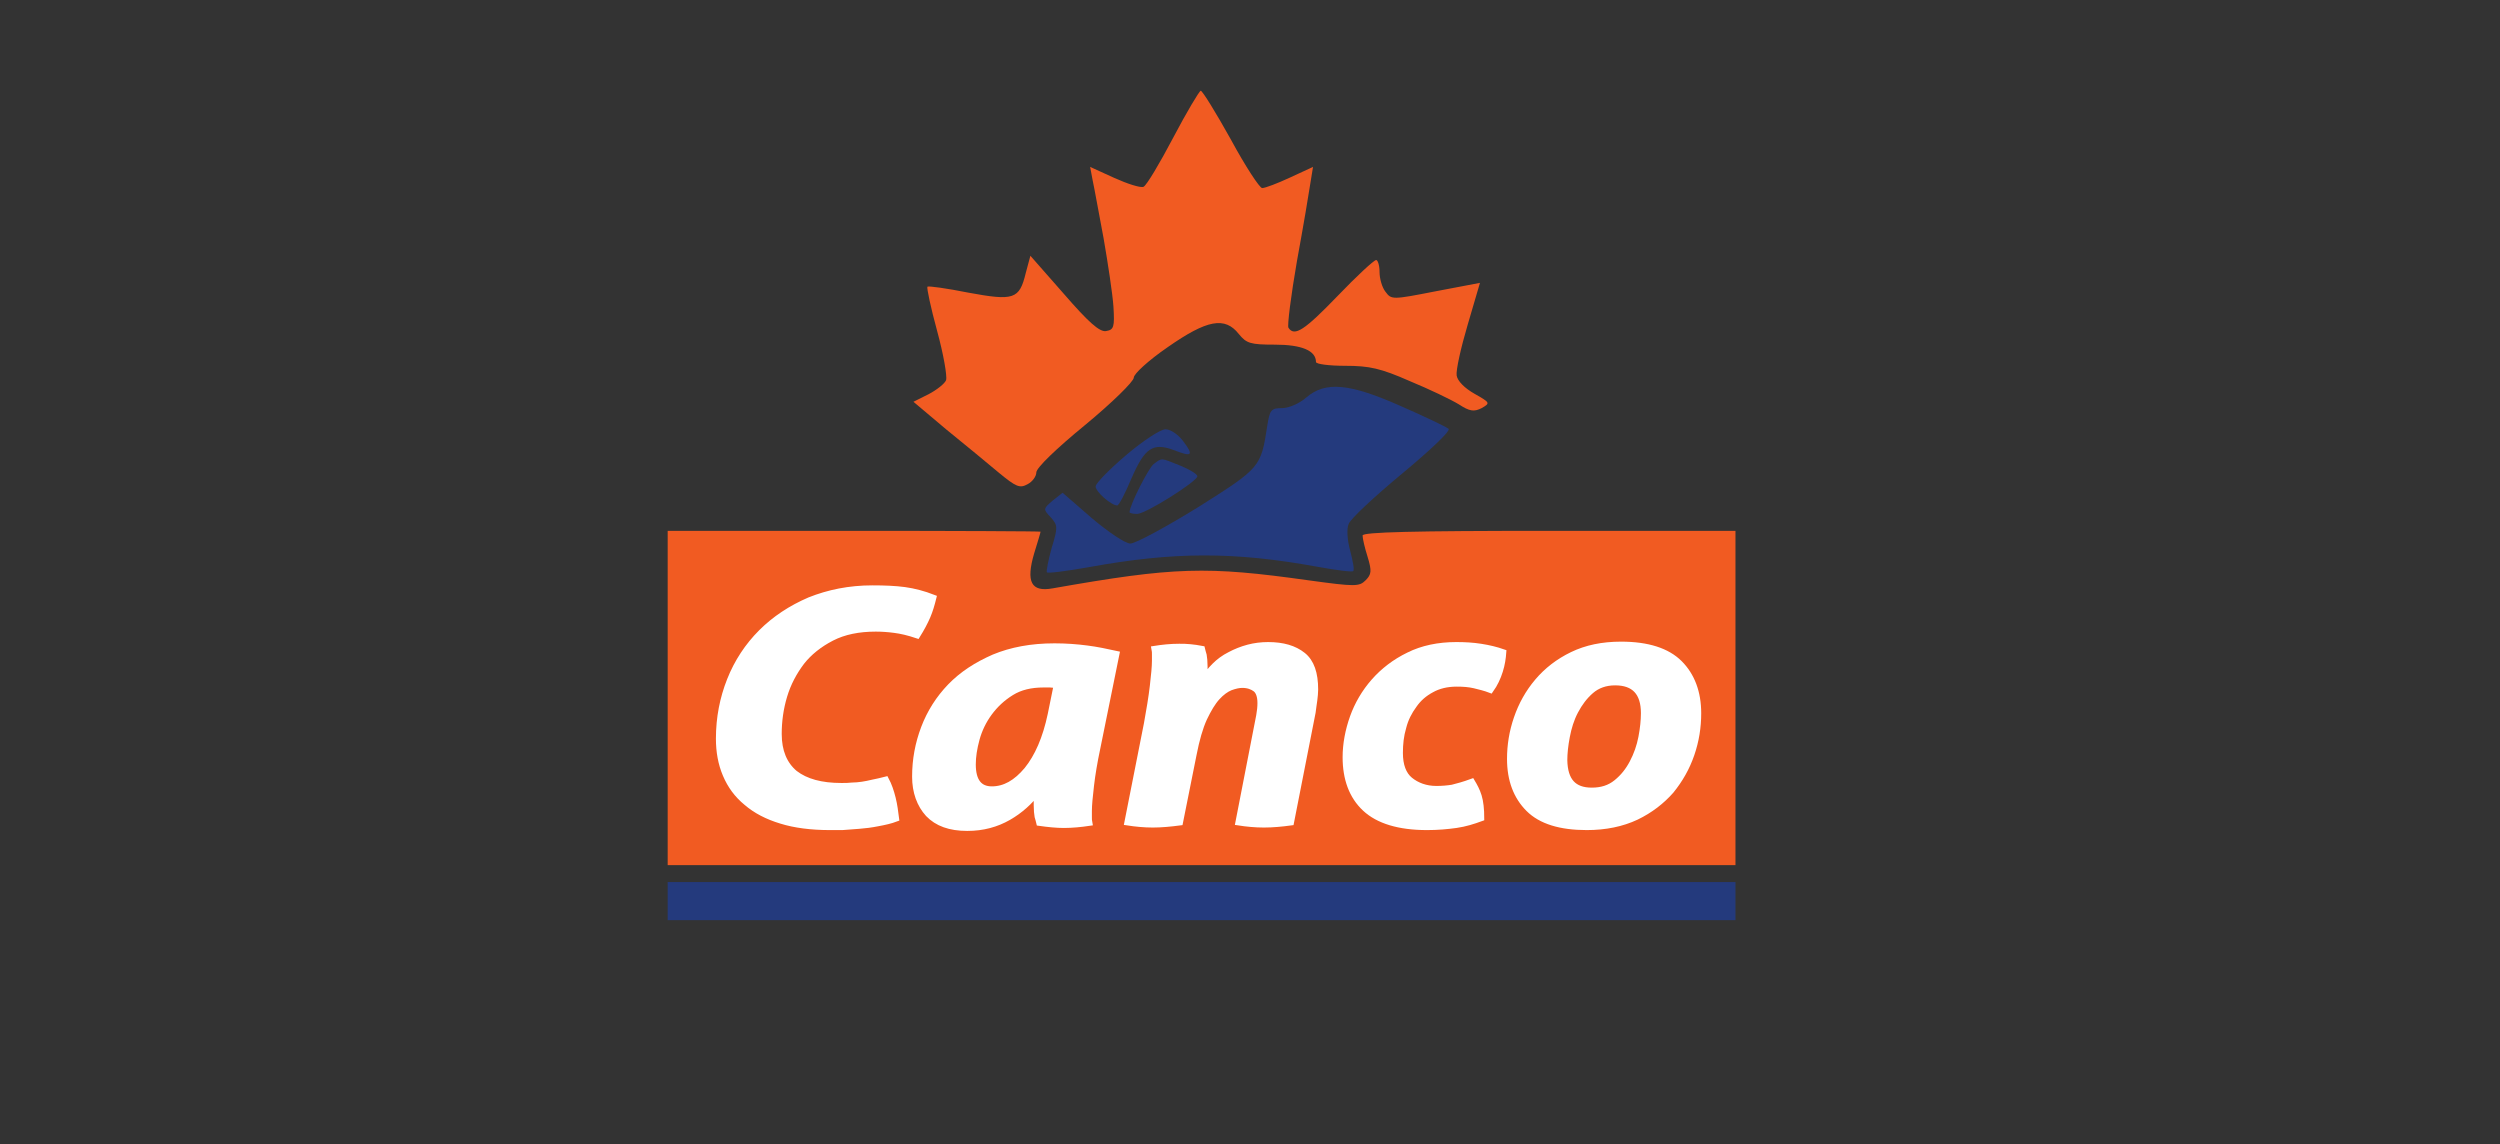 <svg xmlns="http://www.w3.org/2000/svg" width="413" height="189" viewBox="0 0 413 189" fill="none"><rect x="0" y="0" width="413" height="189" fill="#333333" stroke="none"/><path d="M193.81 22.75C191.57 27.015 189.4 30.65 188.91 30.86C188.42 31.069 186.25 30.37 184.08 29.392L180.09 27.574L180.51 29.811C180.79 31.069 181.56 35.404 182.33 39.458C183.03 43.513 183.8 48.546 183.94 50.644C184.15 54.069 184.01 54.488 182.68 54.698C181.63 54.838 179.81 53.23 175.75 48.546L170.22 42.255L169.45 45.121C168.4 49.455 167.49 49.735 159.93 48.337C156.43 47.638 153.42 47.218 153.21 47.358C153.07 47.568 153.77 50.853 154.82 54.698C155.87 58.543 156.5 62.178 156.29 62.807C156.08 63.367 154.75 64.415 153.42 65.114L150.9 66.373L156.29 70.917C159.3 73.363 163.22 76.579 165.04 78.117C167.84 80.424 168.47 80.704 169.73 80.005C170.57 79.585 171.2 78.676 171.2 78.047C171.2 77.278 174.56 74.062 179.25 70.218C183.66 66.582 187.3 63.017 187.3 62.388C187.3 61.759 189.75 59.522 192.9 57.355C199.41 52.811 202.35 52.251 204.66 55.188C205.92 56.725 206.55 56.935 210.61 56.935C215.02 56.935 217.4 57.914 217.4 59.801C217.4 60.151 219.57 60.431 222.23 60.431C226.22 60.431 228.11 60.85 232.87 62.947C236.09 64.275 239.73 66.023 240.99 66.792C242.81 67.981 243.51 68.05 244.77 67.421C246.24 66.582 246.17 66.513 243.58 65.044C241.97 64.136 240.78 62.947 240.64 62.038C240.5 61.2 241.34 57.425 242.46 53.65L244.49 46.729L237.14 48.127C230 49.525 229.86 49.525 228.88 48.197C228.32 47.498 227.9 46.03 227.9 44.911C227.9 43.862 227.62 42.954 227.34 42.954C226.99 42.954 224.12 45.61 220.97 48.896C215.51 54.558 213.83 55.677 212.85 54.139C212.64 53.789 213.27 48.826 214.25 43.163C215.3 37.431 216.28 31.629 216.49 30.161L216.91 27.574L213.13 29.322C211.03 30.3 209 31.069 208.51 31.069C208.09 31.069 205.71 27.434 203.33 23.03C200.88 18.626 198.64 14.991 198.36 14.991C198.15 14.991 196.05 18.486 193.81 22.75Z" fill="#F15B22"></path><path d="M215.79 65.674C214.67 66.652 212.92 67.421 211.8 67.421C209.98 67.421 209.77 67.701 209.35 70.357C208.3 77.208 208.23 77.278 197.94 83.78C192.62 87.065 187.58 89.792 186.74 89.792C185.9 89.792 183.1 87.904 180.37 85.597L175.54 81.403L173.86 82.731C172.32 84.059 172.32 84.129 173.58 85.457C174.77 86.786 174.77 87.135 173.72 90.561C173.16 92.658 172.81 94.406 172.95 94.545C173.09 94.755 176.24 94.336 179.81 93.707C193.95 91.12 203.89 91.12 217.68 93.637C220.76 94.196 223.42 94.545 223.56 94.336C223.77 94.196 223.49 92.658 223.07 91.05C222.58 89.302 222.44 87.415 222.79 86.576C223.07 85.737 227.06 82.032 231.61 78.257C236.16 74.482 239.66 71.196 239.31 70.847C239.03 70.567 235.53 68.889 231.54 67.142C222.93 63.297 218.94 62.947 215.79 65.674Z" fill="#243A7D"></path><path d="M186.04 75.181C183.24 77.558 181 79.865 181 80.354C181 81.263 183.59 83.5 184.57 83.5C184.85 83.5 185.9 81.473 186.95 78.956C189.12 73.993 190.45 73.084 193.88 74.342C196.89 75.531 197.24 75.251 195.56 73.014C194.72 71.825 193.39 70.917 192.55 70.917C191.71 70.917 188.84 72.804 186.04 75.181Z" fill="#243A7D"></path><path d="M190.59 76.649C189.68 77.418 186.6 83.5 186.6 84.619C186.6 84.758 187.16 84.898 187.86 84.898C189.26 84.898 197.8 79.515 197.8 78.676C197.8 78.327 196.54 77.558 195 76.929C191.64 75.6 192.06 75.6 190.59 76.649Z" fill="#243A7D"></path><path d="M110.3 115.308V142.921H198.5H286.7V115.308V87.695H255.9C233.43 87.695 225.1 87.904 225.1 88.463C225.1 88.953 225.45 90.491 225.94 92.029C226.64 94.336 226.57 94.895 225.59 95.874C224.54 96.922 223.84 96.922 216.21 95.874C199.27 93.497 194.09 93.637 173.86 97.202C170.36 97.831 169.45 96.153 170.85 91.4C171.41 89.582 171.9 87.974 171.9 87.834C171.9 87.764 158.04 87.695 141.1 87.695H110.3V115.308Z" fill="#F15B22"></path><path d="M110.3 148.863V152.009H198.5H286.7V148.863V145.718H198.5H110.3V148.863Z" fill="#243A7D"></path><path d="M146.35 128.8C146.84 129.709 147.19 130.757 147.47 131.876C147.75 132.994 147.89 134.113 148.03 135.232C147.12 135.581 146.14 135.791 145.02 136.001C143.97 136.21 142.92 136.35 141.94 136.42C140.96 136.49 140.05 136.56 139.14 136.63C138.3 136.63 137.6 136.63 137.11 136.63C134.03 136.63 131.3 136.28 129.06 135.581C126.75 134.882 124.86 133.903 123.32 132.575C121.78 131.317 120.66 129.779 119.89 127.961C119.12 126.144 118.77 124.186 118.77 122.019C118.77 118.594 119.4 115.378 120.59 112.372C121.78 109.366 123.53 106.709 125.77 104.472C128.01 102.235 130.67 100.488 133.75 99.159C136.9 97.901 140.33 97.202 144.11 97.202C146.07 97.202 147.89 97.272 149.43 97.481C150.97 97.691 152.58 98.111 154.19 98.74C153.91 99.858 153.63 100.837 153.21 101.816C152.79 102.794 152.23 103.843 151.53 104.962C150.06 104.472 148.87 104.193 147.75 104.053C146.7 103.913 145.65 103.843 144.67 103.843C141.87 103.843 139.42 104.332 137.39 105.381C135.36 106.43 133.68 107.758 132.42 109.366C131.16 111.044 130.18 112.861 129.55 114.958C128.92 117.056 128.64 119.153 128.64 121.25C128.64 124.116 129.55 126.283 131.3 127.751C133.12 129.15 135.64 129.849 139 129.849C139.63 129.849 140.19 129.849 140.75 129.779C141.31 129.779 141.87 129.709 142.43 129.639C142.99 129.569 143.55 129.429 144.18 129.289C144.81 129.15 145.58 129.01 146.35 128.8Z" fill="white" stroke="white" stroke-miterlimit="10"></path><path d="M181.28 123.557C180.79 125.864 180.44 127.961 180.23 129.779C180.02 131.596 179.88 132.994 179.88 133.973C179.88 134.393 179.88 134.742 179.88 135.022C179.88 135.301 179.88 135.581 179.95 135.931C178.55 136.14 177.08 136.28 175.75 136.28C174.56 136.28 173.16 136.14 171.69 135.931C171.62 135.651 171.55 135.301 171.41 134.882C171.34 134.463 171.27 133.833 171.27 133.064C171.27 132.715 171.27 132.365 171.27 132.016C171.27 131.666 171.34 131.247 171.41 130.757C170.15 132.435 168.54 133.903 166.58 135.022C164.62 136.14 162.38 136.769 159.79 136.769C156.92 136.769 154.82 136 153.35 134.463C151.95 132.925 151.18 130.827 151.18 128.311C151.18 125.514 151.67 122.858 152.65 120.271C153.63 117.685 155.1 115.378 156.99 113.42C158.95 111.393 161.33 109.855 164.2 108.597C167.07 107.408 170.36 106.779 174.21 106.779C176.1 106.779 177.92 106.919 179.53 107.129C181.21 107.338 182.82 107.688 184.43 108.038L181.28 123.557ZM174.56 113.211C174.14 113.141 173.79 113.071 173.44 113.071C173.09 113.071 172.74 113.071 172.39 113.071C170.29 113.071 168.54 113.49 167.07 114.399C165.6 115.308 164.41 116.426 163.43 117.755C162.45 119.083 161.75 120.551 161.33 122.089C160.91 123.627 160.7 125.025 160.7 126.283C160.7 129.01 161.75 130.408 163.85 130.408C165.95 130.408 167.84 129.359 169.66 127.192C171.41 125.025 172.74 122.019 173.58 118.034L174.56 113.211Z" fill="white" stroke="white" stroke-miterlimit="10"></path><path d="M189.47 119.572C189.89 117.265 190.24 115.168 190.45 113.35C190.66 111.533 190.8 110.135 190.8 109.156C190.8 108.737 190.8 108.387 190.8 108.107C190.8 107.828 190.8 107.548 190.73 107.199C192.06 106.989 193.39 106.849 194.79 106.849C195.42 106.849 195.98 106.849 196.61 106.919C197.24 106.989 197.87 107.059 198.57 107.199C198.64 107.478 198.71 107.828 198.85 108.247C198.92 108.667 198.99 109.296 198.99 110.065C198.99 110.414 198.99 110.764 198.99 111.044C198.99 111.393 198.92 111.813 198.85 112.232C199.34 111.463 199.97 110.694 200.67 109.995C201.37 109.296 202.21 108.667 203.19 108.177C204.1 107.688 205.15 107.269 206.2 106.989C207.25 106.709 208.37 106.569 209.49 106.569C211.94 106.569 213.83 107.129 215.23 108.247C216.63 109.366 217.26 111.253 217.26 113.91C217.26 114.469 217.19 115.028 217.12 115.657C217.05 116.287 216.91 116.986 216.84 117.685L213.27 135.861C211.73 136.07 210.26 136.21 208.79 136.21C207.39 136.21 205.92 136.07 204.59 135.861L208.02 118.244C208.16 117.475 208.23 116.776 208.23 116.147C208.23 115.028 207.95 114.259 207.46 113.84C206.9 113.42 206.2 113.141 205.22 113.141C204.66 113.141 204.03 113.281 203.26 113.56C202.56 113.84 201.79 114.399 201.09 115.168C200.32 116.007 199.62 117.195 198.92 118.663C198.22 120.201 197.66 122.159 197.17 124.675L194.93 135.861C193.32 136.07 191.85 136.21 190.45 136.21C189.05 136.21 187.58 136.07 186.25 135.861L189.47 119.572Z" fill="white" stroke="white" stroke-miterlimit="10"></path><path d="M243.16 129.15C243.58 129.849 244 130.618 244.28 131.526C244.56 132.435 244.7 133.694 244.7 135.162C243.37 135.651 242.04 136.07 240.57 136.28C239.1 136.49 237.49 136.63 235.74 136.63C231.12 136.63 227.69 135.581 225.52 133.554C223.35 131.526 222.3 128.66 222.3 125.095C222.3 122.928 222.72 120.691 223.49 118.524C224.26 116.356 225.45 114.329 226.99 112.581C228.53 110.834 230.42 109.366 232.73 108.247C234.97 107.129 237.63 106.569 240.57 106.569C241.97 106.569 243.3 106.639 244.63 106.849C245.96 107.059 247.15 107.338 248.34 107.758C248.27 108.737 248.13 109.715 247.78 110.834C247.43 111.952 246.94 113.001 246.24 113.98C245.33 113.63 244.42 113.42 243.58 113.211C242.67 113.001 241.76 112.931 240.64 112.931C239.03 112.931 237.63 113.281 236.51 113.91C235.32 114.539 234.34 115.378 233.57 116.496C232.8 117.545 232.17 118.733 231.82 120.131C231.4 121.53 231.26 122.928 231.26 124.396C231.26 126.423 231.82 127.961 232.94 128.87C234.06 129.779 235.53 130.338 237.28 130.338C238.19 130.338 239.1 130.268 239.94 130.128C240.78 129.919 241.83 129.639 243.16 129.15Z" fill="white" stroke="white" stroke-miterlimit="10"></path><path d="M262.13 136.63C257.79 136.63 254.57 135.651 252.54 133.624C250.51 131.596 249.46 128.87 249.46 125.375C249.46 123.138 249.81 120.901 250.58 118.664C251.35 116.426 252.47 114.399 254.01 112.582C255.55 110.764 257.44 109.296 259.75 108.177C262.06 107.059 264.72 106.5 267.8 106.5C272.21 106.5 275.43 107.548 277.46 109.576C279.49 111.603 280.54 114.399 280.54 117.825C280.54 120.132 280.19 122.369 279.42 124.606C278.65 126.843 277.53 128.8 276.06 130.618C274.52 132.365 272.63 133.833 270.32 134.952C267.94 136.07 265.21 136.63 262.13 136.63ZM262.97 130.618C264.58 130.618 265.91 130.198 267.03 129.289C268.15 128.381 268.99 127.332 269.69 126.004C270.39 124.676 270.88 123.277 271.16 121.809C271.44 120.341 271.58 119.013 271.58 117.825C271.58 114.399 269.97 112.721 266.82 112.721C265.21 112.721 263.88 113.211 262.83 114.12C261.78 115.028 260.94 116.147 260.24 117.475C259.54 118.803 259.12 120.201 258.84 121.67C258.56 123.138 258.42 124.466 258.42 125.584C258.49 129.01 259.96 130.618 262.97 130.618Z" fill="white" stroke="white" stroke-miterlimit="10"></path></svg>